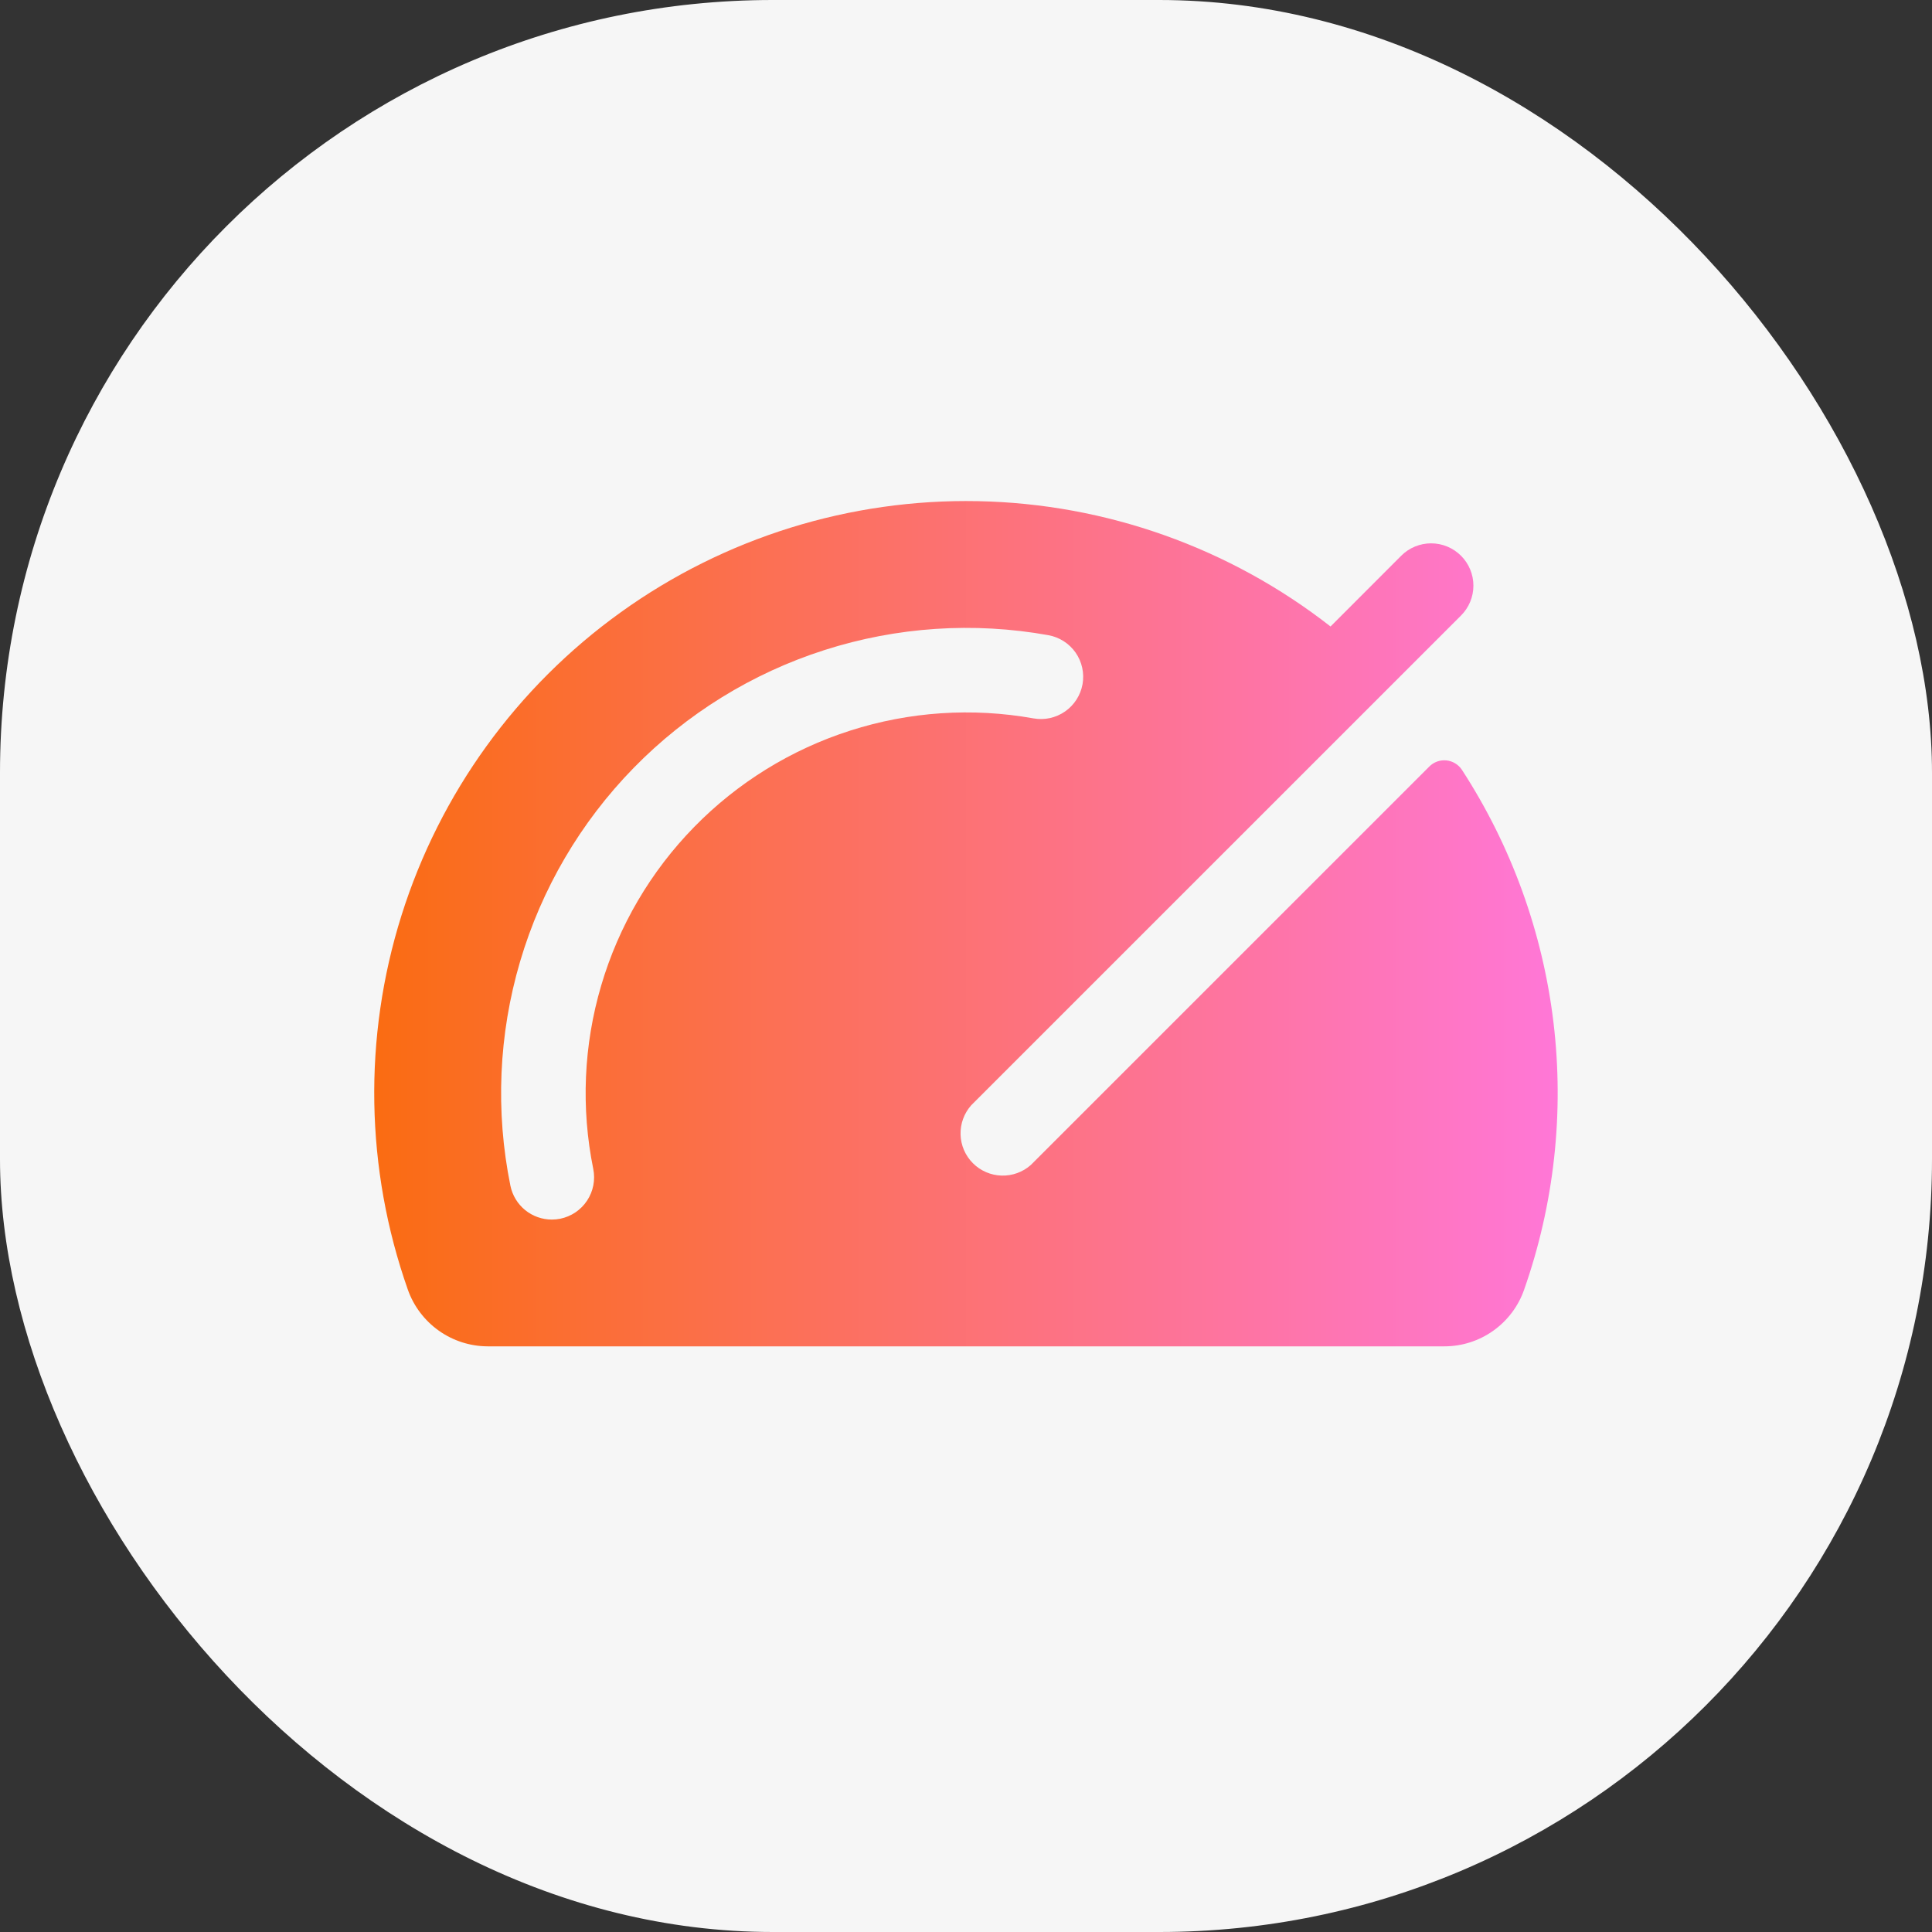 <svg xmlns="http://www.w3.org/2000/svg" width="60" height="60" viewBox="0 0 60 60" fill="none"><rect x="0" y="0" width="60" height="60" fill="#333333" stroke="none"/><rect width="60" height="60" rx="24" fill="#F6F6F6"></rect><path d="M45.401 23.907C45.347 23.825 45.276 23.757 45.193 23.707C45.109 23.656 45.016 23.625 44.919 23.615C44.822 23.606 44.724 23.617 44.632 23.65C44.541 23.683 44.457 23.736 44.389 23.805L32.015 36.178C31.765 36.401 31.438 36.519 31.104 36.509C30.769 36.499 30.45 36.361 30.214 36.124C29.977 35.887 29.84 35.568 29.831 35.233C29.822 34.898 29.941 34.573 30.164 34.323L45.373 19.116C45.495 18.994 45.592 18.849 45.658 18.69C45.724 18.531 45.758 18.36 45.758 18.187C45.758 18.015 45.724 17.844 45.658 17.685C45.592 17.526 45.495 17.381 45.373 17.259C45.251 17.137 45.106 17.04 44.947 16.974C44.788 16.908 44.617 16.874 44.444 16.874C44.272 16.874 44.101 16.908 43.942 16.974C43.782 17.04 43.638 17.137 43.516 17.259L41.321 19.456C38.188 17.009 34.346 15.643 30.372 15.564C26.398 15.485 22.505 16.696 19.277 19.016C16.049 21.335 13.66 24.639 12.468 28.431C11.276 32.223 11.345 36.299 12.665 40.049C12.846 40.563 13.182 41.008 13.626 41.324C14.07 41.64 14.601 41.81 15.146 41.812H44.853C45.397 41.813 45.928 41.644 46.372 41.329C46.816 41.014 47.152 40.569 47.332 40.055C48.267 37.395 48.58 34.556 48.245 31.756C47.91 28.956 46.937 26.271 45.401 23.907ZM18.424 36.301C18.493 36.643 18.424 36.997 18.232 37.287C18.039 37.578 17.74 37.779 17.399 37.849C17.312 37.866 17.224 37.875 17.136 37.875C16.834 37.874 16.541 37.77 16.306 37.578C16.072 37.386 15.912 37.12 15.851 36.823C15.382 34.513 15.485 32.123 16.152 29.861C16.819 27.6 18.029 25.536 19.677 23.85C21.324 22.164 23.36 20.906 25.605 20.188C27.85 19.469 30.237 19.31 32.558 19.726C32.901 19.788 33.205 19.983 33.404 20.268C33.603 20.554 33.68 20.907 33.619 21.25C33.557 21.592 33.362 21.896 33.077 22.095C32.791 22.294 32.438 22.372 32.095 22.31C30.196 21.97 28.243 22.1 26.406 22.689C24.568 23.277 22.903 24.306 21.555 25.686C20.206 27.066 19.216 28.754 18.671 30.605C18.125 32.455 18.04 34.411 18.424 36.301Z" fill="url(#paint0_linear_270_4649)"></path><defs><linearGradient id="paint0_linear_270_4649" x1="48.375" y1="28.686" x2="11.622" y2="28.686" gradientUnits="userSpaceOnUse"><stop stop-color="#FF77D7"></stop><stop offset="1" stop-color="#FA6C12"></stop></linearGradient></defs></svg>